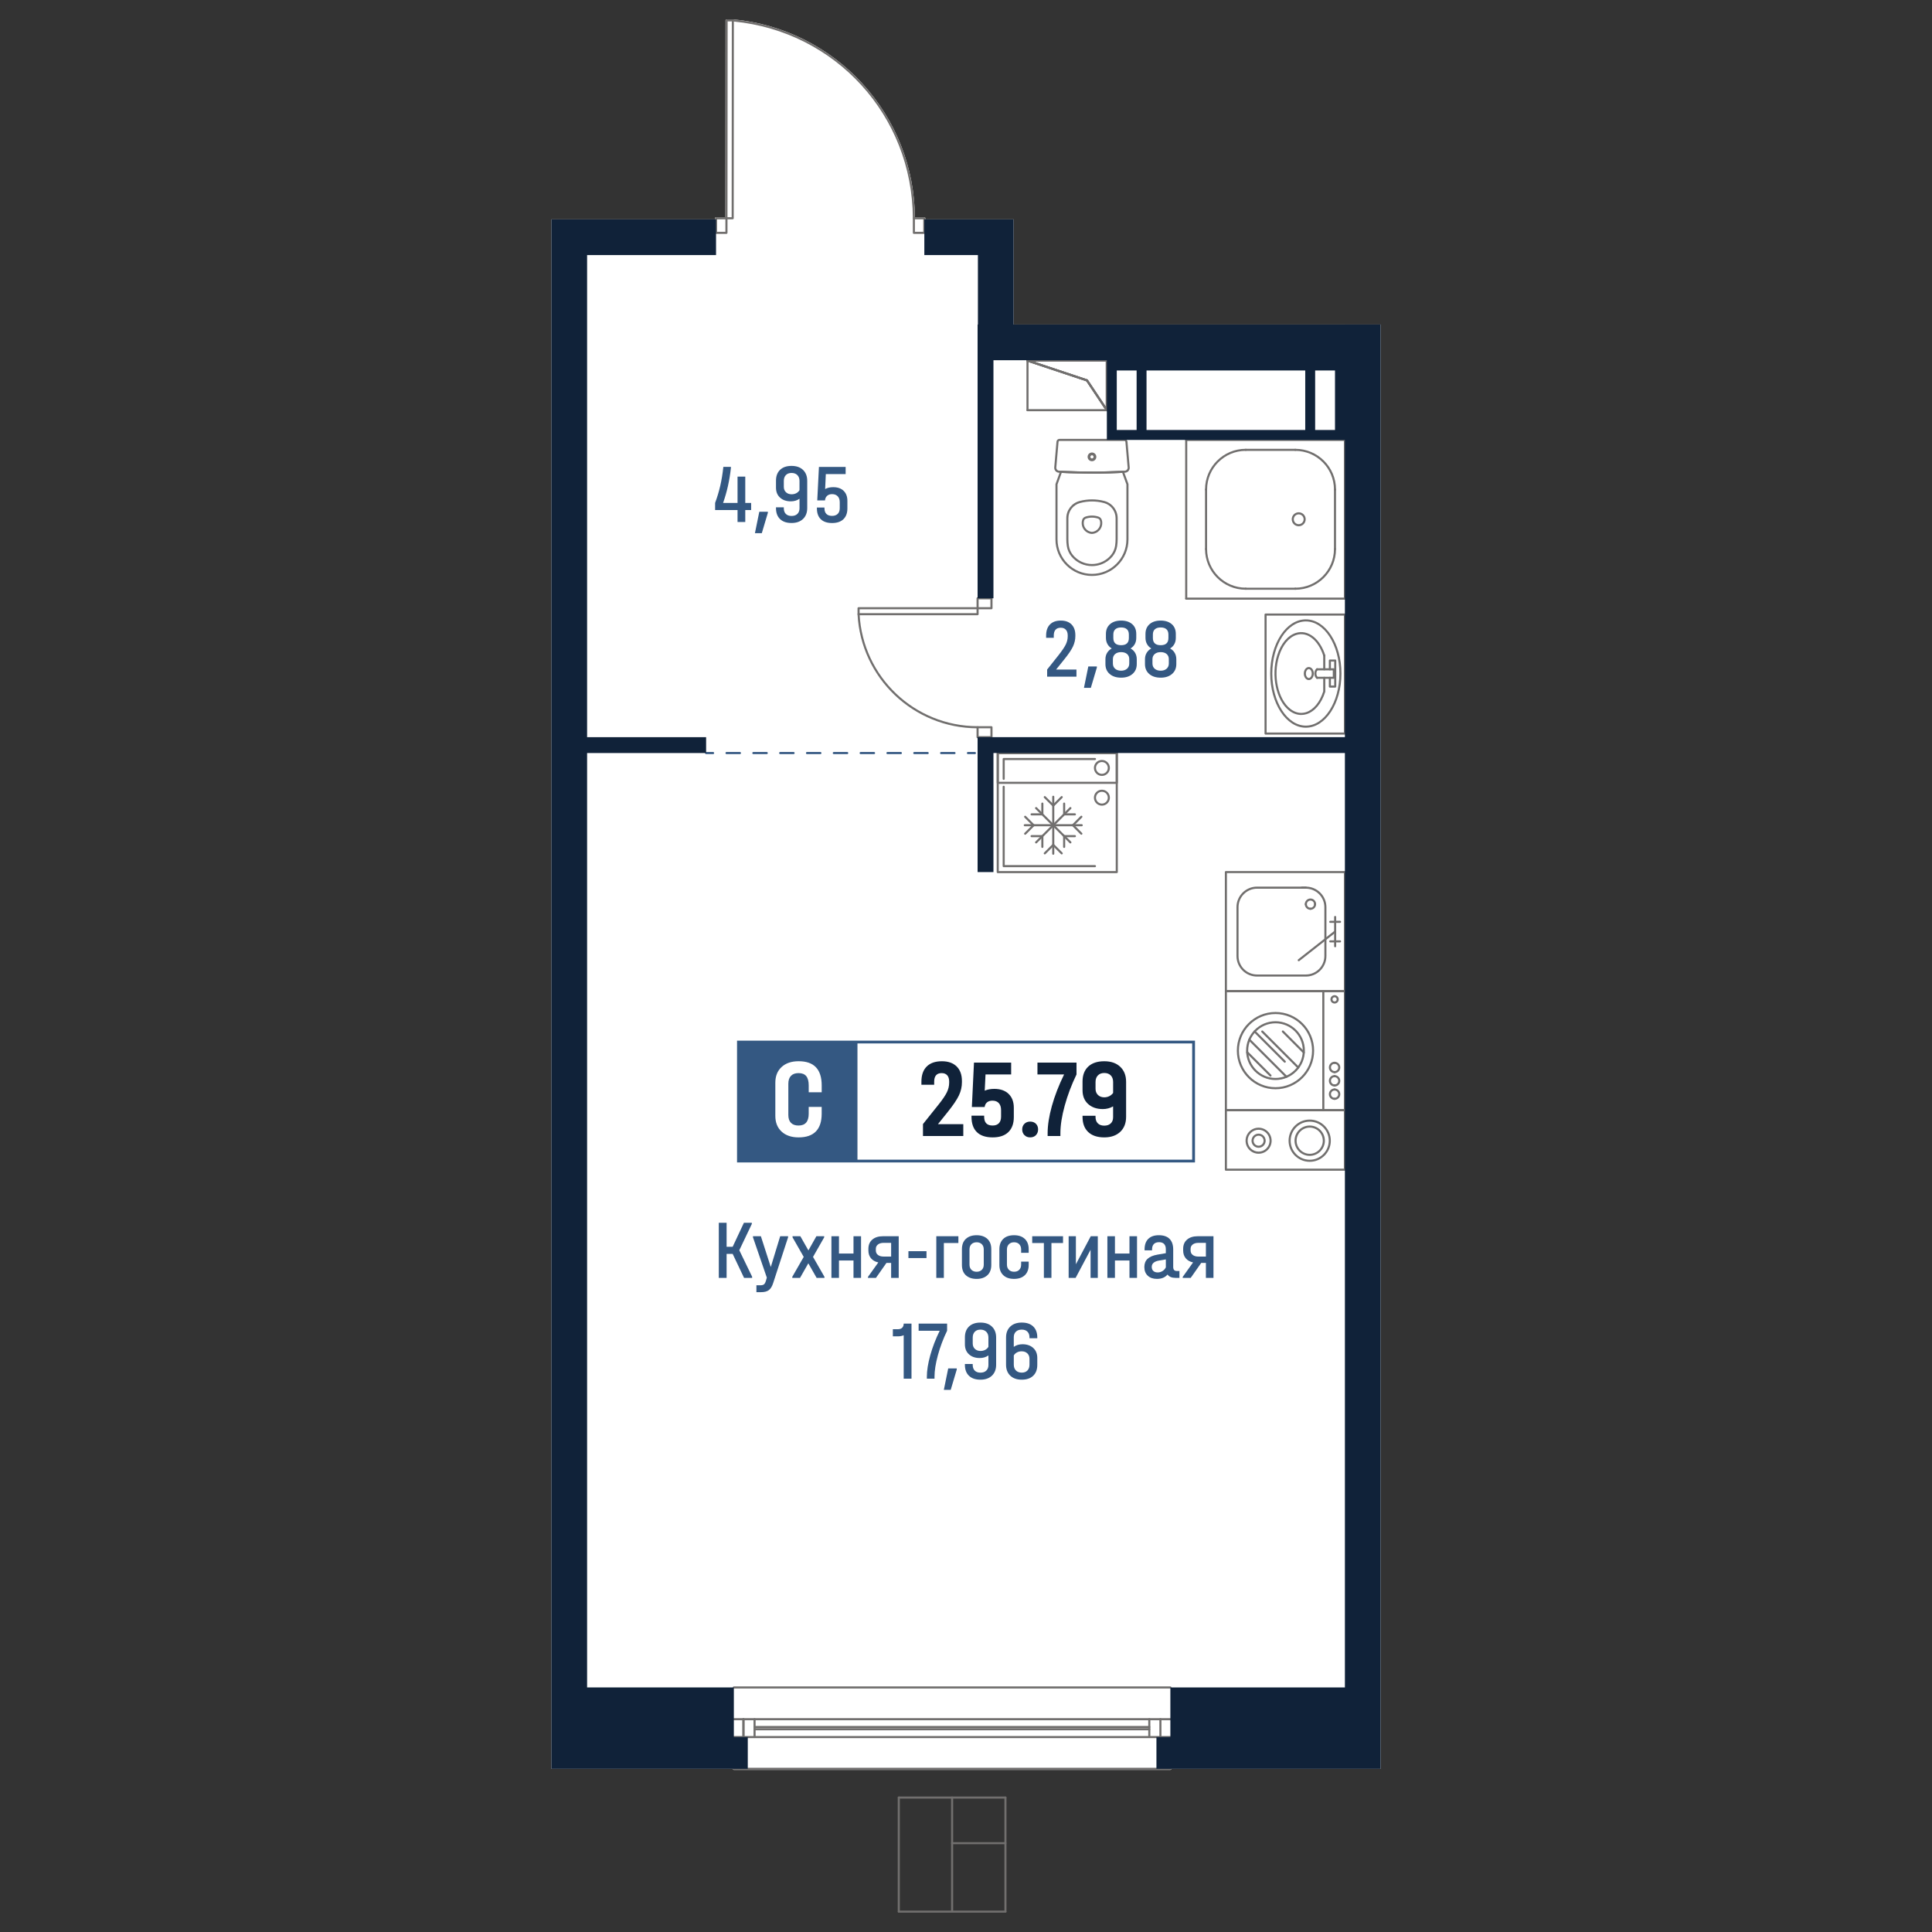 <?xml version="1.0" encoding="utf-8"?>
<!-- Generator: Adobe Illustrator 28.0.0, SVG Export Plug-In . SVG Version: 6.00 Build 0)  -->
<svg version="1.1" xmlns="http://www.w3.org/2000/svg" xmlns:xlink="http://www.w3.org/1999/xlink" x="0px" y="0px" width="1000px"
	 height="1000px" viewBox="0 0 1000 1000" style="enable-background:new 0 0 1000 1000;" xml:space="preserve">
<rect x="0" y="0" width="1000" height="1000" fill="#333333" stroke="none"/>
<style type="text/css">
	.st0{fill:#FFFFFF;}
	.st1{fill:#716F6E;}
	.st2{fill:#345882;}
	.st3{fill:#102239;}
</style>
<g id="Цвет">
	<path class="st0" d="M478.95,112.97v0.58h45.69v54.42h171.48v-0.01h18.48v747.58H606.31c-0.01,0.29-0.26,0.53-0.55,0.53h-225.9
		c-0.29,0-0.54-0.24-0.55-0.53H285.4V113.55h84.67v-0.58c0-0.31,0.25-0.55,0.55-0.55h4.84l0.08-101.88c0-0.3,0.25-0.54,0.55-0.54
		h3.23c0.04,0,0.07,0,0.11,0.01c25.73,2.38,49.5,14.19,66.95,33.25c17.33,18.96,26.97,43.49,27.17,69.16h4.86
		C478.71,112.42,478.95,112.66,478.95,112.97z"/>
</g>
<g id="_x5F_Шахты">
	<g id="HATCH_00000065794414732978359470000007797133001813126063_">
		<path class="st1" d="M572.9,212.84c-0.18,0-0.35-0.09-0.45-0.24l-10.16-15.25l-30.63-10.21c-0.25-0.08-0.41-0.34-0.36-0.6
			c0.04-0.26,0.27-0.46,0.54-0.46h41.07c0.3,0,0.54,0.24,0.54,0.54v25.67c0,0.24-0.16,0.45-0.39,0.52
			C573.01,212.83,572.96,212.84,572.9,212.84z M535.18,187.17l27.63,9.21c0.11,0.04,0.21,0.11,0.28,0.22l9.27,13.91v-23.33H535.18z"
			/>
	</g>
	<g id="LINE_00000173876935007245706470000008258299649955211651_">
		<path class="st1" d="M572.9,187.17h-41.07c-0.3,0-0.54-0.24-0.54-0.54s0.24-0.54,0.54-0.54h41.07c0.3,0,0.54,0.24,0.54,0.54
			S573.21,187.17,572.9,187.17z"/>
	</g>
	<g id="LINE_00000102517740227321750930000011339601841668743567_">
		<path class="st1" d="M562.64,197.44c-0.06,0-0.11-0.01-0.17-0.03l-30.81-10.27c-0.28-0.1-0.44-0.4-0.34-0.69
			c0.09-0.28,0.4-0.43,0.69-0.34l30.81,10.27c0.28,0.1,0.44,0.4,0.34,0.69C563.08,197.29,562.86,197.44,562.64,197.44z"/>
	</g>
	<g id="LINE_00000080168686942685243810000016476635978438209214_">
		<path class="st1" d="M572.9,212.84c-0.18,0-0.35-0.08-0.45-0.24l-10.27-15.4c-0.17-0.25-0.1-0.59,0.15-0.75
			c0.25-0.16,0.59-0.1,0.75,0.15l10.27,15.4c0.17,0.25,0.1,0.59-0.15,0.75C573.11,212.81,573.01,212.84,572.9,212.84z"/>
	</g>
	<g id="LINE_00000039850508164900058340000003224188277285702799_">
		<path class="st1" d="M572.9,212.84c-0.3,0-0.54-0.24-0.54-0.54v-25.67c0-0.3,0.24-0.54,0.54-0.54c0.3,0,0.54,0.24,0.54,0.54v25.67
			C573.45,212.6,573.21,212.84,572.9,212.84z"/>
	</g>
	<g id="LINE_00000071521810445971849520000003204090745832893373_">
		<path class="st1" d="M562.64,197.44c-0.06,0-0.11-0.01-0.17-0.03l-30.81-10.27c-0.28-0.1-0.44-0.4-0.34-0.69
			c0.09-0.28,0.4-0.43,0.69-0.34l30.81,10.27c0.28,0.1,0.44,0.4,0.34,0.69C563.08,197.29,562.86,197.44,562.64,197.44z"/>
	</g>
	<g id="LINE_00000117654057333912783790000012092814888732104855_">
		<path class="st1" d="M572.9,212.84c-0.18,0-0.35-0.08-0.45-0.24l-10.27-15.4c-0.17-0.25-0.1-0.59,0.15-0.75
			c0.25-0.16,0.59-0.1,0.75,0.15l10.27,15.4c0.17,0.25,0.1,0.59-0.15,0.75C573.11,212.81,573.01,212.84,572.9,212.84z"/>
	</g>
	<g id="LINE_00000179638576542708230720000002946285619293406344_">
		<path class="st1" d="M531.83,212.84c-0.3,0-0.54-0.24-0.54-0.54v-25.67c0-0.3,0.24-0.54,0.54-0.54c0.3,0,0.54,0.24,0.54,0.54
			v25.67C532.37,212.6,532.13,212.84,531.83,212.84z"/>
	</g>
	<g id="LINE_00000069389055952585283780000004309342131290785688_">
		<path class="st1" d="M572.9,212.84h-41.07c-0.3,0-0.54-0.24-0.54-0.54c0-0.3,0.24-0.54,0.54-0.54h41.07c0.3,0,0.54,0.24,0.54,0.54
			C573.45,212.6,573.21,212.84,572.9,212.84z"/>
	</g>
	<g id="LINE_00000180326459323715401660000014961494799877727662_">
		<path class="st1" d="M572.9,212.84c-0.3,0-0.54-0.24-0.54-0.54v-25.67c0-0.3,0.24-0.54,0.54-0.54c0.3,0,0.54,0.24,0.54,0.54v25.67
			C573.45,212.6,573.21,212.84,572.9,212.84z"/>
	</g>
	<g id="LINE_00000000198275461546693180000007608178855425856138_">
		<path class="st1" d="M572.9,187.17h-41.07c-0.3,0-0.54-0.24-0.54-0.54s0.24-0.54,0.54-0.54h41.07c0.3,0,0.54,0.24,0.54,0.54
			S573.21,187.17,572.9,187.17z"/>
	</g>
</g>
<g id="_x5F_Разделитель_помещений">
	<g id="LINE_00000169559650826353029380000011971607900998439592_">
		<g>
			<path class="st2" d="M369.1,390.32h-3.62c-0.3,0-0.54-0.24-0.54-0.54c0-0.3,0.24-0.54,0.54-0.54h3.62c0.3,0,0.54,0.24,0.54,0.54
				C369.65,390.08,369.4,390.32,369.1,390.32z"/>
			<path class="st2" d="M494.06,390.32h-6.94c-0.3,0-0.54-0.24-0.54-0.54c0-0.3,0.24-0.54,0.54-0.54h6.94c0.3,0,0.54,0.24,0.54,0.54
				C494.6,390.08,494.36,390.32,494.06,390.32z M480.17,390.32h-6.94c-0.3,0-0.54-0.24-0.54-0.54c0-0.3,0.24-0.54,0.54-0.54h6.94
				c0.3,0,0.54,0.24,0.54,0.54C480.71,390.08,480.47,390.32,480.17,390.32z M466.29,390.32h-6.94c-0.3,0-0.54-0.24-0.54-0.54
				c0-0.3,0.24-0.54,0.54-0.54h6.94c0.3,0,0.54,0.24,0.54,0.54C466.83,390.08,466.59,390.32,466.29,390.32z M452.41,390.32h-6.94
				c-0.3,0-0.54-0.24-0.54-0.54c0-0.3,0.24-0.54,0.54-0.54h6.94c0.3,0,0.54,0.24,0.54,0.54
				C452.95,390.08,452.71,390.32,452.41,390.32z M438.52,390.32h-6.94c-0.3,0-0.54-0.24-0.54-0.54c0-0.3,0.24-0.54,0.54-0.54h6.94
				c0.3,0,0.54,0.24,0.54,0.54C439.06,390.08,438.82,390.32,438.52,390.32z M424.64,390.32h-6.94c-0.3,0-0.54-0.24-0.54-0.54
				c0-0.3,0.24-0.54,0.54-0.54h6.94c0.3,0,0.54,0.24,0.54,0.54C425.18,390.08,424.94,390.32,424.64,390.32z M410.76,390.32h-6.94
				c-0.3,0-0.54-0.24-0.54-0.54c0-0.3,0.24-0.54,0.54-0.54h6.94c0.3,0,0.54,0.24,0.54,0.54
				C411.3,390.08,411.06,390.32,410.76,390.32z M396.87,390.32h-6.94c-0.3,0-0.54-0.24-0.54-0.54c0-0.3,0.24-0.54,0.54-0.54h6.94
				c0.3,0,0.54,0.24,0.54,0.54C397.41,390.08,397.17,390.32,396.87,390.32z M382.99,390.32h-6.94c-0.3,0-0.54-0.24-0.54-0.54
				c0-0.3,0.24-0.54,0.54-0.54h6.94c0.3,0,0.54,0.24,0.54,0.54C383.53,390.08,383.29,390.32,382.99,390.32z"/>
			<path class="st2" d="M504.62,390.32H501c-0.3,0-0.54-0.24-0.54-0.54c0-0.3,0.24-0.54,0.54-0.54h3.62c0.3,0,0.54,0.24,0.54,0.54
				C505.16,390.08,504.92,390.32,504.62,390.32z"/>
		</g>
	</g>
</g>
<g id="_x5F_Оборудование">
	<g id="SPLINE_00000025436972484458569330000014263178726031592893_">
		<path class="st1" d="M681.72,351.37c-0.13,0-0.25-0.04-0.35-0.13c-1.06-0.91-1.4-2.75-0.76-4.19c0.19-0.42,0.44-0.77,0.75-1.04
			c0.23-0.19,0.57-0.16,0.77,0.06c0.2,0.23,0.17,0.57-0.06,0.77c-0.19,0.16-0.35,0.39-0.47,0.65c-0.44,0.99-0.23,2.33,0.47,2.92
			c0.23,0.19,0.26,0.54,0.06,0.77C682.03,351.3,681.88,351.37,681.72,351.37z"/>
	</g>
	<g id="SPLINE_00000133499383333095354510000000831828526660585369_">
		<path class="st1" d="M677.44,352.02c-1.43,0-2.6-1.52-2.6-3.39c0-1.86,1.17-3.39,2.6-3.39s2.6,1.52,2.6,3.39
			C680.04,350.49,678.88,352.02,677.44,352.02z M677.44,346.33c-0.82,0-1.51,1.05-1.51,2.3c0,1.25,0.69,2.3,1.51,2.3
			s1.51-1.05,1.51-2.3C678.96,347.38,678.26,346.33,677.44,346.33z"/>
	</g>
	<g id="SPLINE_00000022533366416522892440000018026527480379714484_">
		<path class="st1" d="M675.9,376.67c-10.17,0-18.45-12.58-18.45-28.05c0-15.47,8.27-28.05,18.45-28.05s18.45,12.58,18.45,28.05
			C694.35,364.09,686.07,376.67,675.9,376.67z M675.9,321.66c-9.57,0-17.36,12.1-17.36,26.96c0,14.86,7.79,26.96,17.36,26.96
			s17.36-12.1,17.36-26.96C693.26,333.76,685.47,321.66,675.9,321.66z"/>
	</g>
	<g id="SPLINE_00000136396479995480585200000006370047166558949551_">
		<path class="st1" d="M673.52,370.07c-2.17,0-4.33-0.78-6.28-2.3c-6.74-5.26-9.51-18.1-6.18-28.62c1.91-6.02,5.45-10.24,9.71-11.56
			c3.04-0.95,6.23-0.27,9,1.89c2.66,2.08,4.86,5.52,6.18,9.67c0.09,0.28-0.07,0.59-0.35,0.68c-0.28,0.1-0.59-0.06-0.68-0.35
			c-1.25-3.95-3.32-7.2-5.81-9.14c-2.51-1.96-5.27-2.54-8.01-1.71c-3.92,1.22-7.2,5.17-9,10.85c-3.21,10.12-0.6,22.43,5.81,27.44
			c2.51,1.96,5.28,2.54,8.01,1.71c3.9-1.21,7.17-5.13,8.97-10.77v-7.03c0-0.3,0.24-0.54,0.54-0.54s0.54,0.24,0.54,0.54v7.11
			c0,0.06-0.01,0.11-0.02,0.16c-1.91,6.02-5.45,10.24-9.71,11.56C675.34,369.93,674.42,370.07,673.52,370.07z"/>
	</g>
	<g id="POLYLINE_00000110455893737099385270000018351960228957956000_">
		<path class="st1" d="M685.43,346.97c-0.3,0-0.54-0.24-0.54-0.54v-7.11c0-0.3,0.24-0.54,0.54-0.54s0.54,0.24,0.54,0.54v7.11
			C685.97,346.72,685.73,346.97,685.43,346.97z"/>
	</g>
	<g id="LWPOLYLINE_00000122708807703539953620000014279661591303063426_">
		<path class="st1" d="M691.11,355.91h-2.77c-0.3,0-0.54-0.24-0.54-0.54v-4.54c0-0.3,0.24-0.54,0.54-0.54c0.3,0,0.54,0.24,0.54,0.54
			v4h1.69v-12.4h-1.69v4c0,0.3-0.24,0.54-0.54,0.54c-0.3,0-0.54-0.24-0.54-0.54v-4.54c0-0.3,0.24-0.54,0.54-0.54h2.77
			c0.3,0,0.54,0.24,0.54,0.54v13.49C691.65,355.67,691.41,355.91,691.11,355.91z"/>
	</g>
	<g id="LWPOLYLINE_00000147215301385353121690000017144561968367465109_">
		<path class="st1" d="M690.39,351.37h-8.67c-0.3,0-0.54-0.24-0.54-0.54s0.24-0.54,0.54-0.54h8.13v-3.31h-8.13
			c-0.3,0-0.54-0.24-0.54-0.54s0.24-0.54,0.54-0.54h8.67c0.3,0,0.54,0.24,0.54,0.54v4.4C690.93,351.12,690.69,351.37,690.39,351.37z
			"/>
	</g>
	<g id="LWPOLYLINE_00000013907732227868180390000018089846541462829447_">
		<path class="st1" d="M696.13,380.24h-41.08c-0.3,0-0.54-0.24-0.54-0.54v-61.61c0-0.3,0.24-0.54,0.54-0.54h41.08
			c0.3,0,0.54,0.24,0.54,0.54v61.61C696.67,380,696.43,380.24,696.13,380.24z M655.6,379.15h39.99v-60.52H655.6V379.15z"/>
	</g>
	<g id="ARC_00000171679071336583421530000010781293426878107822_">
		<path class="st1" d="M690.99,253.91c-0.3,0-0.54-0.24-0.54-0.54c0-11.02-8.97-19.99-19.99-19.99c-0.3,0-0.54-0.24-0.54-0.54
			c0-0.3,0.24-0.54,0.54-0.54c11.62,0,21.08,9.46,21.08,21.08C691.54,253.67,691.29,253.91,690.99,253.91z"/>
	</g>
	<g id="ARC_00000019671717047773680010000003683462586396118409_">
		<path class="st1" d="M670.46,305.26c-0.3,0-0.54-0.24-0.54-0.54c0-0.3,0.24-0.54,0.54-0.54c11.02,0,19.99-8.97,19.99-19.99
			c0-0.3,0.24-0.54,0.54-0.54c0.3,0,0.54,0.24,0.54,0.54C691.54,295.8,682.08,305.26,670.46,305.26z"/>
	</g>
	<g id="ARC_00000090291837851492288690000009795183497573321609_">
		<path class="st1" d="M624.25,253.91c-0.3,0-0.54-0.24-0.54-0.54c0-11.62,9.46-21.08,21.08-21.08c0.3,0,0.54,0.24,0.54,0.54
			c0,0.3-0.24,0.54-0.54,0.54c-11.02,0-19.99,8.97-19.99,19.99C624.79,253.67,624.55,253.91,624.25,253.91z"/>
	</g>
	<g id="ARC_00000088097963729034257560000002682097987631528064_">
		<path class="st1" d="M644.79,305.26c-11.62,0-21.08-9.46-21.08-21.08c0-0.3,0.24-0.54,0.54-0.54c0.3,0,0.54,0.24,0.54,0.54
			c0,11.03,8.97,19.99,19.99,19.99c0.3,0,0.54,0.24,0.54,0.54C645.33,305.01,645.09,305.26,644.79,305.26z"/>
	</g>
	<g id="LINE_00000029041096658053212930000005863617686955829680_">
		<path class="st1" d="M624.25,284.72c-0.3,0-0.54-0.24-0.54-0.54v-30.81c0-0.3,0.24-0.54,0.54-0.54c0.3,0,0.54,0.24,0.54,0.54
			v30.81C624.79,284.48,624.55,284.72,624.25,284.72z"/>
	</g>
	<g id="LINE_00000029730681873726029820000000678662214416926618_">
		<path class="st1" d="M670.46,233.38h-25.67c-0.3,0-0.54-0.24-0.54-0.54c0-0.3,0.24-0.54,0.54-0.54h25.67
			c0.3,0,0.54,0.24,0.54,0.54C671,233.13,670.76,233.38,670.46,233.38z"/>
	</g>
	<g id="LINE_00000020383037458166293930000016148495565396600996_">
		<path class="st1" d="M690.99,284.72c-0.3,0-0.54-0.24-0.54-0.54v-30.81c0-0.3,0.24-0.54,0.54-0.54c0.3,0,0.54,0.24,0.54,0.54
			v30.81C691.54,284.48,691.29,284.72,690.99,284.72z"/>
	</g>
	<g id="LINE_00000105423730823560788470000005848367130224600242_">
		<path class="st1" d="M670.46,305.26h-25.67c-0.3,0-0.54-0.24-0.54-0.54c0-0.3,0.24-0.54,0.54-0.54h25.67
			c0.3,0,0.54,0.24,0.54,0.54C671,305.01,670.76,305.26,670.46,305.26z"/>
	</g>
	<g id="CIRCLE_00000154427808273025063600000012281401516668041384_">
		<path class="st1" d="M672.21,272.4c-2,0-3.62-1.63-3.62-3.63c0-2,1.63-3.62,3.62-3.62c2,0,3.62,1.63,3.62,3.62
			C675.83,270.77,674.2,272.4,672.21,272.4z M672.21,266.24c-1.4,0-2.54,1.14-2.54,2.53c0,1.4,1.14,2.54,2.54,2.54
			c1.4,0,2.54-1.14,2.54-2.54C674.74,267.37,673.6,266.24,672.21,266.24z"/>
	</g>
	<g id="LINE_00000089546645435367148040000016125408931567468443_">
		<path class="st1" d="M613.98,310.39c-0.3,0-0.54-0.24-0.54-0.54V227.7c0-0.3,0.24-0.54,0.54-0.54c0.3,0,0.54,0.24,0.54,0.54v82.15
			C614.52,310.15,614.28,310.39,613.98,310.39z"/>
	</g>
	<g id="LINE_00000097462244350577340070000000377607774450563752_">
		<path class="st1" d="M696.13,310.39h-82.15c-0.3,0-0.54-0.24-0.54-0.54c0-0.3,0.24-0.54,0.54-0.54h82.15
			c0.3,0,0.54,0.24,0.54,0.54C696.67,310.15,696.43,310.39,696.13,310.39z"/>
	</g>
	<g id="LINE_00000103225957466836586160000013500367262523137177_">
		<path class="st1" d="M696.13,310.39c-0.3,0-0.54-0.24-0.54-0.54V227.7c0-0.3,0.24-0.54,0.54-0.54c0.3,0,0.54,0.24,0.54,0.54v82.15
			C696.67,310.15,696.43,310.39,696.13,310.39z"/>
	</g>
	<g id="LINE_00000072979246845776607210000008140085569078386587_">
		<path class="st1" d="M696.13,228.25h-82.15c-0.3,0-0.54-0.24-0.54-0.54c0-0.3,0.24-0.54,0.54-0.54h82.15
			c0.3,0,0.54,0.24,0.54,0.54C696.67,228,696.43,228.25,696.13,228.25z"/>
	</g>
	<g id="SPLINE_00000049205260014699301700000017097373475574153601_">
		<path class="st1" d="M678.29,470.92c-1.62,0-2.93-1.32-2.93-2.93c0-0.3,0.24-0.54,0.54-0.54c0.3,0,0.54,0.24,0.54,0.54
			c0,1.02,0.83,1.84,1.85,1.84c0.3,0,0.54,0.24,0.54,0.54C678.83,470.68,678.59,470.92,678.29,470.92z"/>
	</g>
	<g id="SPLINE_00000138557534257222234200000002004834605427638964_">
		<path class="st1" d="M680.68,468.53c-0.3,0-0.54-0.24-0.54-0.54c0-1.02-0.83-1.85-1.85-1.85c-1.02,0-1.85,0.83-1.85,1.85
			c0,0.3-0.24,0.54-0.54,0.54c-0.3,0-0.54-0.24-0.54-0.54c0-1.62,1.32-2.94,2.93-2.94c1.62,0,2.93,1.32,2.93,2.94
			C681.22,468.29,680.98,468.53,680.68,468.53z"/>
	</g>
	<g id="SPLINE_00000060025586226098500490000015494967840392990395_">
		<path class="st1" d="M678.29,470.92c-0.3,0-0.54-0.24-0.54-0.54c0-0.3,0.24-0.54,0.54-0.54c1.02,0,1.85-0.83,1.85-1.84
			c0-0.3,0.24-0.54,0.54-0.54c0.3,0,0.54,0.24,0.54,0.54C681.22,469.6,679.9,470.92,678.29,470.92z"/>
	</g>
	<g id="POLYLINE_00000168100204613464757130000016081797332966153133_">
		<path class="st1" d="M675.91,459.99h-2.04c-0.3,0-0.54-0.24-0.54-0.54c0-0.3,0.24-0.54,0.54-0.54h2.04c0.3,0,0.54,0.24,0.54,0.54
			C676.45,459.75,676.21,459.99,675.91,459.99z"/>
	</g>
	<g id="SPLINE_00000103984566270823001070000006642335120803280774_">
		<path class="st1" d="M675.91,505.48h-25.27c-5.87,0-10.65-4.78-10.65-10.65v-25.27c0-5.88,4.78-10.66,10.65-10.66h25.27
			c5.87,0,10.65,4.78,10.65,10.66v25.27C686.56,500.7,681.78,505.48,675.91,505.48z M650.64,459.99c-5.27,0-9.57,4.29-9.57,9.57
			v25.27c0,5.27,4.29,9.56,9.57,9.56h25.27c5.27,0,9.57-4.29,9.57-9.56v-25.27c0-5.27-4.29-9.57-9.57-9.57H650.64z"/>
	</g>
	<g id="POLYLINE_00000127030647283811840020000015721541164424291246_">
		<path class="st1" d="M691.07,490.32c-0.3,0-0.54-0.24-0.54-0.54v-15.16c0-0.3,0.24-0.54,0.54-0.54c0.3,0,0.54,0.24,0.54,0.54
			v15.16C691.62,490.07,691.37,490.32,691.07,490.32z"/>
	</g>
	<g id="POLYLINE_00000021825390461924817940000009407976952086380689_">
		<path class="st1" d="M693.6,487.79h-5.06c-0.3,0-0.54-0.24-0.54-0.54s0.24-0.54,0.54-0.54h5.06c0.3,0,0.54,0.24,0.54,0.54
			S693.9,487.79,693.6,487.79z"/>
	</g>
	<g id="POLYLINE_00000127726480054088708680000007202098872797518263_">
		<path class="st1" d="M693.6,477.68h-5.06c-0.3,0-0.54-0.24-0.54-0.54c0-0.3,0.24-0.54,0.54-0.54h5.06c0.3,0,0.54,0.24,0.54,0.54
			C694.14,477.44,693.9,477.68,693.6,477.68z"/>
	</g>
	<g id="POLYLINE_00000039845984780921417430000010691596980968618684_">
		<path class="st1" d="M672.23,497.54c-0.16,0-0.32-0.07-0.43-0.21c-0.18-0.24-0.14-0.58,0.09-0.76l18.84-14.81
			c0.23-0.18,0.58-0.14,0.76,0.09c0.18,0.24,0.14,0.58-0.09,0.76l-18.84,14.81C672.47,497.51,672.35,497.54,672.23,497.54z"/>
	</g>
	<g id="LWPOLYLINE_00000118365529131767346350000008322194861689930399_">
		<path class="st1" d="M696.13,513.54h-61.61c-0.3,0-0.54-0.24-0.54-0.54v-61.61c0-0.3,0.24-0.54,0.54-0.54h61.61
			c0.3,0,0.54,0.24,0.54,0.54V513C696.67,513.3,696.43,513.54,696.13,513.54z M635.06,512.45h60.53v-60.52h-60.53V512.45z"/>
	</g>
	<g id="POLYLINE_00000179604715357974594820000013375907814589544337_">
		<path class="st1" d="M696.13,605.97h-61.61c-0.3,0-0.54-0.24-0.54-0.54v-30.82c0-0.3,0.24-0.54,0.54-0.54h61.61
			c0.3,0,0.54,0.24,0.54,0.54v30.82C696.67,605.72,696.43,605.97,696.13,605.97z M635.06,604.88h60.52v-29.73h-60.52V604.88z"/>
	</g>
	<g id="SPLINE_00000038414916202399770950000014195225119511376001_">
		<path class="st1" d="M677.9,601.36c-6.03,0-10.94-4.91-10.94-10.94c0-6.03,4.91-10.94,10.94-10.94s10.94,4.91,10.94,10.94
			C688.84,596.46,683.93,601.36,677.9,601.36z M677.9,580.58c-5.43,0-9.85,4.42-9.85,9.85c0,5.43,4.42,9.85,9.85,9.85
			s9.85-4.42,9.85-9.85C687.75,584.99,683.33,580.58,677.9,580.58z"/>
	</g>
	<g id="SPLINE_00000088105301616527055290000002946288309894949560_">
		<path class="st1" d="M677.9,598.28c-4.33,0-7.86-3.53-7.86-7.86s3.52-7.86,7.86-7.86s7.86,3.53,7.86,7.86
			S682.23,598.28,677.9,598.28z M677.9,583.66c-3.73,0-6.77,3.04-6.77,6.77c0,3.73,3.04,6.77,6.77,6.77c3.73,0,6.77-3.04,6.77-6.77
			C684.67,586.69,681.63,583.66,677.9,583.66z"/>
	</g>
	<g id="SPLINE_00000111890982514809106040000016311785515624129154_">
		<path class="st1" d="M651.45,597.18c-3.72,0-6.75-3.03-6.75-6.75s3.03-6.75,6.75-6.75s6.75,3.03,6.75,6.75
			S655.18,597.18,651.45,597.18z M651.45,584.76c-3.12,0-5.67,2.54-5.67,5.66c0,3.12,2.54,5.66,5.67,5.66s5.67-2.54,5.67-5.66
			C657.12,587.3,654.58,584.76,651.45,584.76z"/>
	</g>
	<g id="SPLINE_00000104663754535923148090000005205373765473257904_">
		<path class="st1" d="M651.45,594.1c-2.02,0-3.67-1.65-3.67-3.67c0-2.02,1.65-3.67,3.67-3.67s3.67,1.65,3.67,3.67
			C655.12,592.45,653.48,594.1,651.45,594.1z M651.45,587.84c-1.42,0-2.58,1.16-2.58,2.58s1.16,2.58,2.58,2.58s2.58-1.16,2.58-2.58
			S652.88,587.84,651.45,587.84z"/>
	</g>
	<g id="POLYLINE_00000061440918452527975970000006120735626185101453_">
		<path class="st1" d="M578.05,451.94h-61.62c-0.3,0-0.54-0.24-0.54-0.54v-61.62c0-0.3,0.24-0.54,0.54-0.54h61.62
			c0.3,0,0.54,0.24,0.54,0.54v61.62C578.59,451.7,578.35,451.94,578.05,451.94z M516.97,450.85h60.53v-60.53h-60.53V450.85z"/>
	</g>
	<g id="POLYLINE_00000065060936021869398980000009147848327716394673_">
		<path class="st1" d="M578.05,405.73h-61.62c-0.3,0-0.54-0.24-0.54-0.54v-15.4c0-0.3,0.24-0.54,0.54-0.54h61.62
			c0.3,0,0.54,0.24,0.54,0.54v15.4C578.59,405.48,578.35,405.73,578.05,405.73z M516.97,404.64h60.53v-14.31h-60.53V404.64z"/>
	</g>
	<g id="SPLINE_00000037650300977796541980000013490131885200448897_">
		<path class="st1" d="M570.34,401.62c-2.28,0-4.14-1.86-4.14-4.14c0-2.28,1.86-4.14,4.14-4.14s4.14,1.86,4.14,4.14
			C574.48,399.76,572.63,401.62,570.34,401.62z M570.34,394.43c-1.68,0-3.05,1.37-3.05,3.05c0,1.68,1.37,3.05,3.05,3.05
			s3.05-1.37,3.05-3.05C573.39,395.8,572.03,394.43,570.34,394.43z"/>
	</g>
	<g id="POLYLINE_00000043428574577527353340000010420611148056262320_">
		<path class="st1" d="M519.51,403.67c-0.3,0-0.54-0.24-0.54-0.54v-10.27c0-0.3,0.24-0.54,0.54-0.54h47.24
			c0.3,0,0.54,0.24,0.54,0.54s-0.24,0.54-0.54,0.54h-46.7v9.72C520.05,403.43,519.81,403.67,519.51,403.67z"/>
	</g>
	<g id="POLYLINE_00000085968629139676324850000001993897759318293942_">
		<path class="st1" d="M566.75,448.86h-47.24c-0.3,0-0.54-0.24-0.54-0.54v-41.08c0-0.3,0.24-0.54,0.54-0.54
			c0.3,0,0.54,0.24,0.54,0.54v40.53h46.7c0.3,0,0.54,0.24,0.54,0.54S567.05,448.86,566.75,448.86z"/>
	</g>
	<g id="SPLINE_00000078010490972594661500000013917156775966814123_">
		<path class="st1" d="M570.34,417.02c-2.28,0-4.14-1.86-4.14-4.14c0-2.28,1.86-4.14,4.14-4.14s4.14,1.86,4.14,4.14
			C574.48,415.16,572.63,417.02,570.34,417.02z M570.34,409.83c-1.68,0-3.05,1.37-3.05,3.05c0,1.68,1.37,3.05,3.05,3.05
			s3.05-1.37,3.05-3.05C573.39,411.2,572.03,409.83,570.34,409.83z"/>
	</g>
	<g id="POLYLINE_00000132069011292794170810000007497855458580294032_">
		<path class="st1" d="M545.16,442.43c-0.3,0-0.54-0.24-0.54-0.54V412.4c0-0.3,0.24-0.54,0.54-0.54c0.3,0,0.54,0.24,0.54,0.54v29.48
			C545.7,442.18,545.46,442.43,545.16,442.43z"/>
	</g>
	<g id="POLYLINE_00000057844290210637484680000010217113640974496956_">
		<path class="st1" d="M559.9,427.68h-29.48c-0.3,0-0.54-0.24-0.54-0.54c0-0.3,0.24-0.54,0.54-0.54h29.48c0.3,0,0.54,0.24,0.54,0.54
			C560.44,427.44,560.2,427.68,559.9,427.68z"/>
	</g>
	<g id="POLYLINE_00000086692237783680876960000011538110699724618152_">
		<path class="st1" d="M554.03,436.56c-0.14,0-0.28-0.05-0.38-0.16l-17.75-17.75c-0.21-0.21-0.21-0.56,0-0.77
			c0.21-0.21,0.56-0.21,0.77,0l17.75,17.75c0.21,0.21,0.21,0.56,0,0.77C554.31,436.51,554.17,436.56,554.03,436.56z"/>
	</g>
	<g id="POLYLINE_00000070839146185370794870000014000497742169147537_">
		<path class="st1" d="M536.28,436.56c-0.14,0-0.28-0.05-0.38-0.16c-0.21-0.21-0.21-0.56,0-0.77l17.75-17.75
			c0.21-0.21,0.56-0.21,0.77,0c0.21,0.21,0.21,0.56,0,0.77l-17.75,17.75C536.56,436.51,536.42,436.56,536.28,436.56z"/>
	</g>
	<g id="POLYLINE_00000002378198610528244090000012287038271866835601_">
		<path class="st1" d="M545.16,417.52c-0.14,0-0.28-0.06-0.38-0.16l-4.39-4.39c-0.21-0.21-0.21-0.56,0-0.77
			c0.21-0.21,0.56-0.21,0.77,0l4,4l4-4c0.21-0.21,0.56-0.21,0.77,0s0.21,0.56,0,0.77l-4.38,4.39
			C545.44,417.46,545.3,417.52,545.16,417.52z"/>
	</g>
	<g id="POLYLINE_00000150088313308164665720000012126779294237149362_">
		<path class="st1" d="M549.54,442.24c-0.14,0-0.28-0.05-0.38-0.16l-4-4l-4,4c-0.21,0.21-0.56,0.21-0.77,0
			c-0.21-0.21-0.21-0.56,0-0.77l4.39-4.39c0.2-0.2,0.57-0.2,0.77,0l4.38,4.39c0.21,0.21,0.21,0.56,0,0.77
			C549.82,442.18,549.68,442.24,549.54,442.24z"/>
	</g>
	<g id="POLYLINE_00000150790036432215333360000000743106603132271025_">
		<path class="st1" d="M530.61,432.07c-0.14,0-0.28-0.05-0.38-0.16c-0.21-0.21-0.21-0.56,0-0.77l4-4l-4-4
			c-0.21-0.21-0.21-0.56,0-0.77c0.21-0.21,0.56-0.21,0.77,0l4.38,4.38c0.1,0.1,0.16,0.24,0.16,0.39c0,0.15-0.06,0.28-0.16,0.39
			l-4.38,4.39C530.88,432.02,530.75,432.07,530.61,432.07z"/>
	</g>
	<g id="POLYLINE_00000039851955356883631440000010902953319025966988_">
		<path class="st1" d="M559.71,432.07c-0.14,0-0.28-0.05-0.38-0.16l-4.38-4.39c-0.1-0.1-0.16-0.24-0.16-0.39
			c0-0.15,0.06-0.28,0.16-0.39l4.38-4.38c0.21-0.21,0.56-0.21,0.77,0s0.21,0.56,0,0.77l-4,4l4,4c0.21,0.21,0.21,0.56,0,0.77
			C559.99,432.02,559.85,432.07,559.71,432.07z"/>
	</g>
	<g id="POLYLINE_00000152255172618415029930000000386858454583005849_">
		<path class="st1" d="M556.37,422.05h-5.57c-0.3,0-0.54-0.24-0.54-0.54v-5.57c0-0.3,0.24-0.54,0.54-0.54s0.54,0.24,0.54,0.54v5.03
			h5.03c0.3,0,0.54,0.24,0.54,0.54S556.67,422.05,556.37,422.05z"/>
	</g>
	<g id="POLYLINE_00000069395036577380689970000000179248104743388310_">
		<path class="st1" d="M539.52,422.05h-5.57c-0.3,0-0.54-0.24-0.54-0.54s0.24-0.54,0.54-0.54h5.03v-5.03c0-0.3,0.24-0.54,0.54-0.54
			c0.3,0,0.54,0.24,0.54,0.54v5.57C540.06,421.8,539.82,422.05,539.52,422.05z"/>
	</g>
	<g id="POLYLINE_00000108988630253194819830000008455122727426292396_">
		<path class="st1" d="M550.8,438.9c-0.3,0-0.54-0.24-0.54-0.54v-5.57c0-0.3,0.24-0.54,0.54-0.54h5.57c0.3,0,0.54,0.24,0.54,0.54
			s-0.24,0.54-0.54,0.54h-5.03v5.03C551.34,438.65,551.1,438.9,550.8,438.9z"/>
	</g>
	<g id="POLYLINE_00000093866312587389069070000017881174525165005988_">
		<path class="st1" d="M539.52,438.9c-0.3,0-0.54-0.24-0.54-0.54v-5.03h-5.03c-0.3,0-0.54-0.24-0.54-0.54s0.24-0.54,0.54-0.54h5.57
			c0.3,0,0.54,0.24,0.54,0.54v5.57C540.06,438.65,539.82,438.9,539.52,438.9z"/>
	</g>
	<g id="LINE_00000167378109438163518180000014914159766281787798_">
		<path class="st1" d="M696.13,513.54h-61.61c-0.3,0-0.54-0.24-0.54-0.54c0-0.3,0.24-0.54,0.54-0.54h61.61
			c0.3,0,0.54,0.24,0.54,0.54C696.67,513.3,696.43,513.54,696.13,513.54z"/>
	</g>
	<g id="LINE_00000168810129693027677060000003107947122289143705_">
		<path class="st1" d="M696.13,575.15c-0.3,0-0.54-0.24-0.54-0.54V513c0-0.3,0.24-0.54,0.54-0.54c0.3,0,0.54,0.24,0.54,0.54v61.61
			C696.67,574.91,696.43,575.15,696.13,575.15z"/>
	</g>
	<g id="LINE_00000176045008549661209010000005817932821848032685_">
		<path class="st1" d="M696.13,575.15h-61.61c-0.3,0-0.54-0.24-0.54-0.54s0.24-0.54,0.54-0.54h61.61c0.3,0,0.54,0.24,0.54,0.54
			S696.43,575.15,696.13,575.15z"/>
	</g>
	<g id="LINE_00000176724043204682645050000014724540020757058945_">
		<path class="st1" d="M634.52,575.15c-0.3,0-0.54-0.24-0.54-0.54V513c0-0.3,0.24-0.54,0.54-0.54c0.3,0,0.54,0.24,0.54,0.54v61.61
			C635.06,574.91,634.82,575.15,634.52,575.15z"/>
	</g>
	<g id="LINE_00000097480349783754748400000004038905315281096098_">
		<path class="st1" d="M665.86,557.89c-0.14,0-0.28-0.05-0.38-0.16l-19.21-19.21c-0.21-0.21-0.21-0.56,0-0.77
			c0.21-0.21,0.56-0.21,0.77,0l19.21,19.21c0.21,0.21,0.21,0.56,0,0.77C666.14,557.83,666,557.89,665.86,557.89z"/>
	</g>
	<g id="LINE_00000183929935958575733310000015138290913244631205_">
		<path class="st1" d="M674.84,545.3c-0.14,0-0.28-0.05-0.38-0.16l-10.84-10.85c-0.21-0.21-0.21-0.56,0-0.77
			c0.21-0.21,0.56-0.21,0.77,0l10.84,10.85c0.21,0.21,0.21,0.56,0,0.77C675.12,545.25,674.98,545.3,674.84,545.3z"/>
	</g>
	<g id="LINE_00000078033196989386372400000007220388944539216268_">
		<path class="st1" d="M665,550.05c-0.14,0-0.28-0.05-0.38-0.16l-15.62-15.62c-0.21-0.21-0.21-0.56,0-0.77
			c0.21-0.21,0.56-0.21,0.77,0l15.62,15.62c0.21,0.21,0.21,0.56,0,0.77C665.28,550,665.14,550.05,665,550.05z"/>
	</g>
	<g id="LINE_00000121247664142653517290000007161348929209166754_">
		<path class="st1" d="M657.6,557.25c-0.14,0-0.28-0.05-0.38-0.16l-12.06-12.06c-0.21-0.21-0.21-0.56,0-0.77s0.56-0.21,0.77,0
			l12.06,12.06c0.21,0.21,0.21,0.56,0,0.77C657.88,557.2,657.74,557.25,657.6,557.25z"/>
	</g>
	<g id="LINE_00000160871048543063879540000007381507968426191267_">
		<path class="st1" d="M671.97,553.1c-0.14,0-0.28-0.05-0.38-0.16l-18.63-18.63c-0.21-0.21-0.21-0.56,0-0.77s0.56-0.21,0.77,0
			l18.63,18.63c0.21,0.21,0.21,0.56,0,0.77C672.25,553.05,672.11,553.1,671.97,553.1z"/>
	</g>
	<g id="ELLIPSE_00000158751289287050837580000008465388118344269952_">
		<path class="st1" d="M660.19,559.02c-8.39,0-15.22-6.83-15.22-15.22s6.83-15.22,15.22-15.22s15.22,6.83,15.22,15.22
			S668.59,559.02,660.19,559.02z M660.19,529.67c-7.79,0-14.13,6.34-14.13,14.13s6.34,14.13,14.13,14.13s14.13-6.34,14.13-14.13
			S667.99,529.67,660.19,529.67z"/>
	</g>
	<g id="ELLIPSE_00000043420803526979478310000014471729613370324406_">
		<path class="st1" d="M660.19,563.81c-11.03,0-20.01-8.97-20.01-20.01c0-11.03,8.97-20.01,20.01-20.01
			c11.03,0,20.01,8.97,20.01,20.01C680.2,554.83,671.22,563.81,660.19,563.81z M660.19,524.88c-10.43,0-18.92,8.49-18.92,18.92
			s8.49,18.92,18.92,18.92s18.92-8.48,18.92-18.92S670.63,524.88,660.19,524.88z"/>
	</g>
	<g id="ELLIPSE_00000157292875137056792450000009461335187954935464_">
		<path class="st1" d="M690.78,555.47c-1.63,0-2.96-1.33-2.96-2.96c0-1.63,1.33-2.96,2.96-2.96c0.3,0,0.54,0.24,0.54,0.54
			s-0.24,0.54-0.54,0.54c-1.03,0-1.87,0.84-1.87,1.87c0,1.03,0.84,1.87,1.87,1.87c0.3,0,0.54,0.24,0.54,0.54
			C691.33,555.23,691.08,555.47,690.78,555.47z"/>
	</g>
	<g id="ELLIPSE_00000119077712938972868750000006116801025525508276_">
		<path class="st1" d="M690.78,555.47c-0.3,0-0.54-0.24-0.54-0.54c0-0.3,0.24-0.54,0.54-0.54c1.03,0,1.87-0.84,1.87-1.87
			c0-1.03-0.84-1.87-1.87-1.87c-0.3,0-0.54-0.24-0.54-0.54s0.24-0.54,0.54-0.54c1.63,0,2.96,1.33,2.96,2.96
			C693.74,554.14,692.41,555.47,690.78,555.47z"/>
	</g>
	<g id="ELLIPSE_00000015341445390677786690000006630388324915465102_">
		<path class="st1" d="M690.78,562.38c-1.63,0-2.96-1.33-2.96-2.96c0-1.63,1.33-2.96,2.96-2.96c0.3,0,0.54,0.24,0.54,0.54
			c0,0.3-0.24,0.54-0.54,0.54c-1.03,0-1.87,0.84-1.87,1.87c0,1.03,0.84,1.87,1.87,1.87c0.3,0,0.54,0.24,0.54,0.54
			C691.33,562.14,691.08,562.38,690.78,562.38z"/>
	</g>
	<g id="ELLIPSE_00000117667002044098631600000008437940986845729466_">
		<path class="st1" d="M690.78,562.38c-0.3,0-0.54-0.24-0.54-0.54c0-0.3,0.24-0.54,0.54-0.54c1.03,0,1.87-0.84,1.87-1.87
			c0-1.03-0.84-1.87-1.87-1.87c-0.3,0-0.54-0.24-0.54-0.54c0-0.3,0.24-0.54,0.54-0.54c1.63,0,2.96,1.33,2.96,2.96
			C693.74,561.06,692.41,562.38,690.78,562.38z"/>
	</g>
	<g id="ELLIPSE_00000092425887651588449040000015748523861345670038_">
		<path class="st1" d="M690.78,569.29c-1.63,0-2.96-1.33-2.96-2.96c0-1.63,1.33-2.96,2.96-2.96c0.3,0,0.54,0.24,0.54,0.54
			c0,0.3-0.24,0.54-0.54,0.54c-1.03,0-1.87,0.84-1.87,1.87c0,1.03,0.84,1.87,1.87,1.87c0.3,0,0.54,0.24,0.54,0.54
			C691.33,569.05,691.08,569.29,690.78,569.29z"/>
	</g>
	<g id="ELLIPSE_00000058577172924694760180000008274818971283773329_">
		<path class="st1" d="M690.78,569.29c-0.3,0-0.54-0.24-0.54-0.54c0-0.3,0.24-0.54,0.54-0.54c1.03,0,1.87-0.84,1.87-1.87
			c0-1.03-0.84-1.87-1.87-1.87c-0.3,0-0.54-0.24-0.54-0.54c0-0.3,0.24-0.54,0.54-0.54c1.63,0,2.96,1.33,2.96,2.96
			C693.74,567.97,692.41,569.29,690.78,569.29z"/>
	</g>
	<g id="LINE_00000165934613508506776160000015919481296684768959_">
		<path class="st1" d="M684.95,575.15c-0.3,0-0.54-0.24-0.54-0.54V513c0-0.3,0.24-0.54,0.54-0.54c0.3,0,0.54,0.24,0.54,0.54v61.61
			C685.49,574.91,685.25,575.15,684.95,575.15z"/>
	</g>
	<g id="ELLIPSE_00000048474329628297166830000014343490578639691669_">
		<path class="st1" d="M690.78,519.43c-1.19,0-2.16-0.97-2.16-2.16c0-1.19,0.97-2.17,2.16-2.17c1.19,0,2.16,0.97,2.16,2.17
			C692.95,518.46,691.97,519.43,690.78,519.43z M690.78,516.19c-0.59,0-1.08,0.48-1.08,1.08s0.48,1.08,1.08,1.08
			c0.59,0,1.08-0.48,1.08-1.08S691.38,516.19,690.78,516.19z"/>
	</g>
	<g id="SPLINE_00000157281436659599450660000015925260408698057658_">
		<path class="st1" d="M565.24,276.38c-0.49-0.02-0.93-0.1-1.37-0.23c-1.44-0.44-2.63-1.42-3.34-2.75c-0.71-1.33-0.86-2.86-0.42-4.3
			c0.24-0.79,0.86-1.43,1.64-1.69c2.23-0.76,4.68-0.75,6.9,0c0.79,0.27,1.4,0.91,1.64,1.69c0.13,0.42,0.21,0.86,0.24,1.31
			c0.09,1.5-0.41,2.95-1.41,4.08C568.12,275.62,566.74,276.29,565.24,276.38z M565.2,267.93c-1.05,0-2.1,0.17-3.1,0.51
			c-0.45,0.15-0.81,0.52-0.95,0.98c-0.36,1.16-0.24,2.4,0.34,3.47c0.57,1.07,1.53,1.86,2.69,2.21c0.35,0.11,0.71,0.17,1.05,0.19
			c1.16-0.07,2.27-0.62,3.08-1.52c0.81-0.91,1.21-2.08,1.14-3.3c-0.02-0.36-0.09-0.72-0.19-1.06l0,0c-0.14-0.46-0.49-0.83-0.95-0.98
			C567.3,268.1,566.25,267.93,565.2,267.93z"/>
	</g>
	<g id="SPLINE_00000118361765886891725200000009054223057493559940_">
		<path class="st1" d="M565.22,293.02c-4,0-7.97-1.72-10.7-5.06c-1.25-1.54-2.07-3.39-2.35-5.35l0,0c-0.17-1.19-0.26-2.39-0.26-3.58
			v-10.81c0-4.16,2.81-7.83,6.84-8.9c4.23-1.13,8.69-1.13,12.92,0c4.03,1.08,6.84,4.74,6.84,8.9v10.81c0,1.19-0.09,2.4-0.26,3.58
			c-0.28,1.96-1.1,3.81-2.35,5.35c-0.57,0.7-1.23,1.35-1.94,1.94C571.39,292,568.29,293.02,565.22,293.02z M553.24,282.46
			c0.26,1.77,0.99,3.43,2.12,4.81c4.44,5.43,12.48,6.23,17.9,1.79c0.66-0.54,1.26-1.14,1.79-1.79c1.13-1.39,1.86-3.05,2.12-4.81
			c0.16-1.13,0.25-2.29,0.25-3.43v-10.81c0-3.67-2.48-6.9-6.03-7.85c-4.04-1.08-8.31-1.08-12.36,0c-3.55,0.95-6.03,4.18-6.03,7.85
			v10.81C552.99,280.17,553.08,281.32,553.24,282.46L553.24,282.46z"/>
	</g>
	<g id="SPLINE_00000070804154349415577770000007389347710844236190_">
		<path class="st1" d="M565.2,298.12c-10.42,0-18.9-8.48-18.9-18.9v-28.57c0-0.06,0.01-0.12,0.03-0.18
			c0.76-2.16,1.54-4.31,2.34-6.45c0.08-0.22,0.28-0.41,0.53-0.35l11.21,0.38l8.68,0.03l12.11-0.41c0.25-0.08,0.46,0.13,0.54,0.35
			c0.8,2.14,1.58,4.29,2.34,6.45c0.02,0.06,0.03,0.12,0.03,0.18v28.57C584.11,289.64,575.63,298.12,565.2,298.12z M547.38,250.74
			v28.47c0,9.82,7.99,17.82,17.82,17.82s17.82-7.99,17.82-17.82v-28.47c-0.7-2-1.42-3.99-2.16-5.97l-6.37,0.26l-5.39,0.13
			l-15.56-0.21l-4-0.18C548.8,246.76,548.08,248.75,547.38,250.74z"/>
	</g>
	<g id="SPLINE_00000075862085598463398860000018130001416678895744_">
		<path class="st1" d="M565.2,238.39c-1.06,0-1.92-0.86-1.92-1.92c0-1.06,0.86-1.92,1.92-1.92c1.06,0,1.92,0.86,1.92,1.92
			C567.12,237.53,566.26,238.39,565.2,238.39z M565.2,235.64c-0.46,0-0.83,0.37-0.83,0.83s0.37,0.83,0.83,0.83
			c0.46,0,0.83-0.37,0.83-0.83S565.66,235.64,565.2,235.64z"/>
	</g>
	<g id="SPLINE_00000106117132301589884180000005331780729951284128_">
		<path class="st1" d="M565.2,238.73c-1.25,0-2.26-1.02-2.26-2.26c0-1.25,1.01-2.26,2.26-2.26c1.25,0,2.26,1.02,2.26,2.26
			C567.46,237.72,566.45,238.73,565.2,238.73z M565.2,235.3c-0.65,0-1.17,0.53-1.17,1.17s0.53,1.17,1.17,1.17
			c0.65,0,1.17-0.52,1.17-1.17S565.85,235.3,565.2,235.3z"/>
	</g>
	<g id="SPLINE_00000092450499560207847790000010594627831972795521_">
		<path class="st1" d="M565.2,245.18c-5.71,0-11.43-0.16-17.11-0.48c-0.77-0.06-1.39-0.39-1.83-0.92c-0.44-0.53-0.65-1.2-0.59-1.89
			l1.16-13.31c0.07-0.81,0.74-1.43,1.56-1.43h33.63c0.82,0,1.48,0.62,1.56,1.43l1.16,13.32l0,0l0.01,0.06
			c0.08,1.44-1.01,2.66-2.44,2.74C576.64,245.02,570.92,245.18,565.2,245.18z M548.39,228.25c-0.25,0-0.45,0.18-0.48,0.43
			l-1.16,13.31c-0.07,0.82,0.54,1.55,1.36,1.62c11.36,0.64,22.83,0.64,34.14,0c0.82-0.05,1.46-0.76,1.41-1.58l0.54-0.09l-0.54,0.05
			l-1.16-13.31c-0.02-0.24-0.23-0.43-0.48-0.43H548.39z"/>
	</g>
</g>
<g id="_x5F_Площади">
	<g>
		<path class="st2" d="M557.17,346.55v3.7H542v-3.7l5.87-7.39c1.83-2.32,3.08-4.17,3.76-5.54c0.68-1.38,1.02-2.8,1.02-4.28v-0.43
			c0-1.28-0.32-2.26-0.96-2.96c-0.64-0.7-1.52-1.04-2.65-1.04c-1.19,0-2.09,0.35-2.7,1.04s-0.91,1.7-0.91,3v1.17h-3.96v-1.17
			c0-2.46,0.66-4.37,1.98-5.72c1.32-1.35,3.19-2.02,5.63-2.02c2.38,0,4.22,0.67,5.54,2c1.32,1.33,1.98,3.19,1.98,5.56v0.44
			c0,1.85-0.41,3.65-1.22,5.39c-0.81,1.74-2.3,3.96-4.48,6.65l-4.26,5.3H557.17z"/>
		<path class="st2" d="M567.74,344.94v0.57l-3.13,10.52h-3.56l2.26-11.08H567.74z"/>
		<path class="st2" d="M587.56,337.94c0.55,0.96,0.83,2.06,0.83,3.3v2.48c0,2.14-0.74,3.85-2.22,5.13s-3.43,1.91-5.87,1.91
			c-2.46,0-4.43-0.63-5.91-1.89s-2.22-2.98-2.22-5.15v-2.48c0-1.25,0.28-2.35,0.85-3.3c0.57-0.96,1.37-1.72,2.41-2.3
			c-0.96-0.58-1.7-1.34-2.22-2.28s-0.78-2.01-0.78-3.2v-2.04c0-2.14,0.71-3.83,2.13-5.06c1.42-1.23,3.33-1.85,5.74-1.85
			c2.41,0,4.31,0.62,5.72,1.85c1.41,1.23,2.11,2.92,2.11,5.06v2.04c0,1.22-0.25,2.29-0.76,3.22c-0.51,0.93-1.24,1.68-2.2,2.26
			C586.21,336.22,587.01,336.98,587.56,337.94z M584.51,341.24c0-1.16-0.38-2.07-1.13-2.72c-0.75-0.65-1.78-0.98-3.09-0.98
			s-2.34,0.33-3.11,1c-0.77,0.67-1.15,1.56-1.15,2.7v2.17c0,1.16,0.39,2.07,1.17,2.74c0.78,0.67,1.81,1,3.09,1
			c1.25,0,2.26-0.33,3.04-1c0.78-0.67,1.17-1.58,1.17-2.74V341.24z M576.26,330.25c0,2.46,1.35,3.7,4.04,3.7c2.67,0,4-1.23,4-3.7
			v-1.83c0-1.19-0.34-2.09-1.02-2.72c-0.68-0.62-1.67-0.93-2.98-0.93s-2.3,0.31-3,0.93c-0.7,0.62-1.04,1.53-1.04,2.72V330.25z"/>
		<path class="st2" d="M608.03,337.94c0.55,0.96,0.83,2.06,0.83,3.3v2.48c0,2.14-0.74,3.85-2.22,5.13s-3.43,1.91-5.87,1.91
			c-2.46,0-4.43-0.63-5.91-1.89s-2.22-2.98-2.22-5.15v-2.48c0-1.25,0.28-2.35,0.85-3.3c0.57-0.96,1.37-1.72,2.41-2.3
			c-0.96-0.58-1.7-1.34-2.22-2.28s-0.78-2.01-0.78-3.2v-2.04c0-2.14,0.71-3.83,2.13-5.06c1.42-1.23,3.33-1.85,5.74-1.85
			c2.41,0,4.31,0.62,5.72,1.85c1.41,1.23,2.11,2.92,2.11,5.06v2.04c0,1.22-0.25,2.29-0.76,3.22c-0.51,0.93-1.24,1.68-2.2,2.26
			C606.68,336.22,607.48,336.98,608.03,337.94z M604.99,341.24c0-1.16-0.38-2.07-1.13-2.72c-0.75-0.65-1.78-0.98-3.09-0.98
			s-2.34,0.33-3.11,1c-0.77,0.67-1.15,1.56-1.15,2.7v2.17c0,1.16,0.39,2.07,1.17,2.74c0.78,0.67,1.81,1,3.09,1
			c1.25,0,2.26-0.33,3.04-1c0.78-0.67,1.17-1.58,1.17-2.74V341.24z M596.73,330.25c0,2.46,1.35,3.7,4.04,3.7c2.67,0,4-1.23,4-3.7
			v-1.83c0-1.19-0.34-2.09-1.02-2.72c-0.68-0.62-1.67-0.93-2.98-0.93s-2.3,0.31-3,0.93c-0.7,0.62-1.04,1.53-1.04,2.72V330.25z"/>
	</g>
	<g>
		<path class="st2" d="M388.79,264.01h-3.04v6.17h-4v-6.17h-11.61v-3.7c1.1-2.98,1.99-5.95,2.67-8.89c0.68-2.94,1.21-6.2,1.59-9.76
			h3.91v0.61c-0.7,6.41-2.04,12.42-4.04,18.04h7.48v-13.61h4v13.61h3.04V264.01z"/>
		<path class="st2" d="M397.44,264.88v0.57l-3.13,10.52h-3.56l2.26-11.08H397.44z"/>
		<path class="st2" d="M415.65,243.23c1.45,1.39,2.17,3.28,2.17,5.65v14.08c0,2.38-0.72,4.26-2.17,5.65
			c-1.45,1.39-3.43,2.09-5.96,2.09c-2.55,0-4.53-0.67-5.93-2.02c-1.41-1.35-2.11-3.24-2.11-5.67v-0.43h4.04v0.43
			c0,1.28,0.35,2.27,1.04,2.98c0.7,0.71,1.68,1.07,2.96,1.07c1.3,0,2.32-0.35,3.04-1.07c0.72-0.71,1.09-1.67,1.09-2.89v-4.96
			c-1.25,0.9-2.75,1.35-4.52,1.35c-2.29,0-4.14-0.64-5.54-1.91c-1.41-1.27-2.11-3-2.11-5.17v-3.61c0-2.4,0.71-4.28,2.13-5.63
			s3.39-2.02,5.91-2.02C412.22,241.15,414.2,241.84,415.65,243.23z M412.15,255.28c0.71-0.38,1.27-0.9,1.67-1.57v-4.78
			c0-1.27-0.37-2.28-1.11-3.02c-0.74-0.74-1.75-1.11-3.02-1.11c-1.25,0-2.22,0.37-2.93,1.11c-0.71,0.74-1.06,1.75-1.06,3.02v3.04
			c0,1.16,0.37,2.09,1.11,2.8c0.74,0.71,1.72,1.07,2.93,1.07C410.64,255.84,411.44,255.65,412.15,255.28z"/>
		<path class="st2" d="M436.65,254.04c1.3,1.26,1.96,2.99,1.96,5.2v3.91c0,2.41-0.69,4.27-2.06,5.59c-1.38,1.32-3.33,1.98-5.85,1.98
			c-2.55,0-4.5-0.65-5.85-1.96s-2.02-3.19-2.02-5.65v-0.43h3.91v0.43c0,1.28,0.34,2.25,1.02,2.91c0.68,0.67,1.64,1,2.89,1
			c1.27,0,2.26-0.35,2.96-1.04c0.7-0.7,1.04-1.68,1.04-2.96v-3.09c0-1.3-0.36-2.33-1.06-3.06c-0.71-0.74-1.69-1.11-2.93-1.11
			c-1.04,0-1.89,0.29-2.54,0.87c-0.65,0.58-1.02,1.38-1.11,2.39h-4l0.87-17.34h13.82v3.7h-10.26l-0.35,7.74
			c1.19-0.64,2.56-0.96,4.13-0.96C433.53,252.15,435.35,252.78,436.65,254.04z"/>
	</g>
	<g>
		<path class="st2" d="M389.3,660.83v0.61h-4.17L379.22,649h-3.13v12.43h-4.04v-28.52h4.04v12.43h3.13l5.83-12.43h4.09v0.61
			l-6.48,13.61L389.3,660.83z"/>
		<path class="st2" d="M407.91,639.87v0.57l-7.74,23.73c-0.55,1.71-1.3,2.91-2.24,3.61c-0.94,0.7-2.28,1.04-4.02,1.04h-2.39v-3.56
			h2.04c0.84,0,1.46-0.16,1.87-0.48c0.41-0.32,0.74-0.93,1-1.83l0.48-1.65l-7.17-20.87v-0.57h4.09l5.13,15.95l4.87-15.95H407.91z"/>
		<path class="st2" d="M426.73,660.87v0.57h-4.04l-4.3-7.56l-4.3,7.56h-4v-0.57l5.91-10.3l-5.78-10.13v-0.57h4.04l4.17,7.35
			l4.13-7.35h4.04v0.57l-5.78,10.13L426.73,660.87z"/>
		<path class="st2" d="M434.25,639.87v8.96h7.52v-8.96h3.91v21.56h-3.91v-9h-7.52v9h-3.91v-21.56H434.25z"/>
		<path class="st2" d="M465.16,661.43h-3.91v-7.74h-2.43l-5.43,7.74h-4.13v-0.52l5.35-7.48c-1.62-0.35-2.88-1.06-3.78-2.13
			c-0.9-1.07-1.35-2.42-1.35-4.04v-0.87c0-2.03,0.67-3.62,2.02-4.78s3.19-1.74,5.54-1.74h8.13V661.43z M461.25,650.39v-7.09h-3.87
			c-1.25,0-2.23,0.28-2.96,0.85c-0.72,0.57-1.09,1.31-1.09,2.24v0.83c0,0.99,0.36,1.76,1.09,2.33c0.72,0.56,1.71,0.85,2.96,0.85
			H461.25z"/>
		<path class="st2" d="M479.55,647.61v3.56h-9.35v-3.56H479.55z"/>
		<path class="st2" d="M496.06,639.87v3.52h-7.52v18.04h-3.91v-21.56H496.06z"/>
		<path class="st2" d="M499.95,660.09c-1.38-1.25-2.06-3.03-2.06-5.35v-8.13c0-2.35,0.69-4.14,2.06-5.39
			c1.38-1.25,3.22-1.87,5.54-1.87c2.32,0,4.17,0.62,5.54,1.87c1.38,1.25,2.06,3.04,2.06,5.39v8.13c0,2.32-0.69,4.1-2.06,5.35
			c-1.38,1.25-3.22,1.87-5.54,1.87C503.18,661.96,501.33,661.33,499.95,660.09z M508.17,657.28c0.68-0.65,1.02-1.56,1.02-2.72v-7.82
			c0-1.19-0.34-2.11-1.02-2.76c-0.68-0.65-1.57-0.98-2.67-0.98c-1.1,0-1.99,0.33-2.67,0.98c-0.68,0.65-1.02,1.57-1.02,2.76v7.82
			c0,1.16,0.34,2.06,1.02,2.72c0.68,0.65,1.57,0.98,2.67,0.98C506.6,658.26,507.49,657.93,508.17,657.28z"/>
		<path class="st2" d="M519.3,660.04c-1.35-1.28-2.02-3.04-2.02-5.3v-8.13c0-2.29,0.67-4.07,2-5.35c1.33-1.28,3.2-1.91,5.61-1.91
			c2.38,0,4.23,0.64,5.56,1.91s2,3.06,2,5.35v1.83h-3.91v-1.7c0-1.13-0.33-2.04-0.98-2.72c-0.65-0.68-1.54-1.02-2.67-1.02
			s-2.03,0.34-2.7,1.02c-0.67,0.68-1,1.59-1,2.72v7.82c0,1.1,0.33,1.99,1,2.67c0.67,0.68,1.56,1.02,2.7,1.02s2.02-0.33,2.67-1
			s0.98-1.57,0.98-2.7V653h3.91v1.74c0,2.26-0.67,4.03-2,5.3s-3.19,1.91-5.56,1.91C522.51,661.96,520.65,661.32,519.3,660.04z"/>
		<path class="st2" d="M534.27,643.39v-3.52h15.95v3.52h-6v18.04h-3.91v-18.04H534.27z"/>
		<path class="st2" d="M556.88,639.87v14.52l7.69-14.52h3.65v21.56h-3.74v-14.56l-7.74,14.56h-3.61v-21.56H556.88z"/>
		<path class="st2" d="M577.09,639.87v8.96h7.52v-8.96h3.91v21.56h-3.91v-9h-7.52v9h-3.91v-21.56H577.09z"/>
		<path class="st2" d="M610.48,657.87v3.56h-2.04c-1.91,0-3.29-0.58-4.13-1.74c-1.25,1.51-3.07,2.26-5.48,2.26
			c-2,0-3.59-0.55-4.76-1.65c-1.17-1.1-1.76-2.59-1.76-4.48c0-1.8,0.56-3.22,1.67-4.26c1.12-1.04,2.83-1.77,5.15-2.17l4.3-0.74
			v-2.09c0-1.16-0.3-2.05-0.89-2.67c-0.59-0.62-1.46-0.93-2.59-0.93c-1.22,0-2.13,0.33-2.74,0.98c-0.61,0.65-0.91,1.59-0.91,2.8
			v0.43h-3.87v-0.43c0-2.41,0.64-4.24,1.91-5.5c1.27-1.26,3.1-1.89,5.48-1.89c2.43,0,4.28,0.63,5.54,1.89
			c1.26,1.26,1.89,3.11,1.89,5.54v9c0,1.39,0.62,2.09,1.87,2.09H610.48z M601.72,657.89c0.77-0.48,1.34-1.12,1.72-1.93v-4.09
			l-3.43,0.57c-2.58,0.43-3.87,1.54-3.87,3.3c0,0.9,0.28,1.6,0.83,2.11c0.55,0.51,1.3,0.76,2.26,0.76
			C600.12,658.61,600.95,658.37,601.72,657.89z"/>
		<path class="st2" d="M628.08,661.43h-3.91v-7.74h-2.43l-5.43,7.74h-4.13v-0.52l5.35-7.48c-1.62-0.35-2.88-1.06-3.78-2.13
			c-0.9-1.07-1.35-2.42-1.35-4.04v-0.87c0-2.03,0.67-3.62,2.02-4.78s3.19-1.74,5.54-1.74h8.13V661.43z M624.17,650.39v-7.09h-3.87
			c-1.25,0-2.23,0.28-2.96,0.85c-0.72,0.57-1.09,1.31-1.09,2.24v0.83c0,0.99,0.36,1.76,1.09,2.33c0.72,0.56,1.71,0.85,2.96,0.85
			H624.17z"/>
		<path class="st2" d="M471.79,713.6h-4.04v-22.47c-0.96,0.38-1.94,0.56-2.96,0.56h-2.65v-3.69h2.61c0.96,0,1.7-0.25,2.22-0.76
			c0.52-0.51,0.78-1.22,0.78-2.15h4.04V713.6z"/>
		<path class="st2" d="M490.22,685.08v3.7c-2,4.14-3.59,8.36-4.76,12.65c-1.17,4.29-1.76,8-1.76,11.13v1.04h-3.96v-1.04
			c0-3.16,0.59-6.85,1.76-11.06c1.17-4.22,2.8-8.46,4.89-12.71h-10.91v-3.7H490.22z"/>
		<path class="st2" d="M495.22,708.29v0.57l-3.13,10.52h-3.56l2.26-11.08H495.22z"/>
		<path class="st2" d="M513.43,686.65c1.45,1.39,2.17,3.28,2.17,5.65v14.08c0,2.38-0.72,4.26-2.17,5.65
			c-1.45,1.39-3.43,2.09-5.96,2.09c-2.55,0-4.53-0.67-5.93-2.02c-1.41-1.35-2.11-3.24-2.11-5.67v-0.43h4.04v0.43
			c0,1.28,0.35,2.27,1.04,2.98c0.7,0.71,1.68,1.07,2.96,1.07c1.3,0,2.32-0.35,3.04-1.07c0.72-0.71,1.09-1.67,1.09-2.89v-4.96
			c-1.25,0.9-2.75,1.35-4.52,1.35c-2.29,0-4.14-0.64-5.54-1.91c-1.41-1.27-2.11-3-2.11-5.17v-3.61c0-2.4,0.71-4.28,2.13-5.63
			s3.39-2.02,5.91-2.02C510,684.56,511.98,685.25,513.43,686.65z M509.93,698.69c0.71-0.38,1.27-0.9,1.67-1.57v-4.78
			c0-1.27-0.37-2.28-1.11-3.02c-0.74-0.74-1.75-1.11-3.02-1.11c-1.25,0-2.22,0.37-2.93,1.11c-0.71,0.74-1.06,1.75-1.06,3.02v3.04
			c0,1.16,0.37,2.09,1.11,2.8c0.74,0.71,1.72,1.07,2.93,1.07C508.42,699.25,509.22,699.06,509.93,698.69z"/>
		<path class="st2" d="M532.86,692.69v-0.43c0-1.28-0.35-2.27-1.04-2.98c-0.7-0.71-1.68-1.07-2.96-1.07c-1.3,0-2.32,0.36-3.04,1.07
			c-0.73,0.71-1.09,1.67-1.09,2.89v4.96c1.25-0.9,2.75-1.35,4.52-1.35c2.29,0,4.14,0.64,5.54,1.91c1.41,1.28,2.11,3,2.11,5.17v3.61
			c0,2.41-0.71,4.28-2.13,5.63c-1.42,1.35-3.39,2.02-5.91,2.02c-2.52,0-4.51-0.7-5.96-2.09c-1.45-1.39-2.17-3.28-2.17-5.65V692.3
			c0-2.38,0.72-4.26,2.17-5.65c1.45-1.39,3.43-2.09,5.96-2.09c2.55,0,4.53,0.67,5.93,2.02c1.41,1.35,2.11,3.24,2.11,5.67v0.43
			H532.86z M526.41,699.99c-0.71,0.38-1.27,0.9-1.67,1.57v4.78c0,1.28,0.37,2.28,1.11,3.02c0.74,0.74,1.75,1.11,3.02,1.11
			c1.25,0,2.22-0.37,2.93-1.11c0.71-0.74,1.06-1.75,1.06-3.02v-3.04c0-1.16-0.37-2.09-1.11-2.8c-0.74-0.71-1.72-1.06-2.93-1.06
			C527.92,699.43,527.12,699.62,526.41,699.99z"/>
	</g>
</g>
<g id="_x5F_Двери">
	<g id="LWPOLYLINE_00000009551246785746779900000010484819027687723176_">
		<path class="st1" d="M513.19,309.14H506c-0.3,0-0.55,0.24-0.55,0.54v5.13c0,0.3,0.25,0.55,0.55,0.55h7.19
			c0.3,0,0.54-0.25,0.54-0.55v-5.13C513.73,309.38,513.49,309.14,513.19,309.14z M512.64,314.27h-6.1v-4.04h6.1V314.27z"/>
	</g>
	<g id="LWPOLYLINE_00000042695700909326055650000007625841235951224978_">
		<path class="st1" d="M513.19,375.88h-7.2c-0.3,0.01-0.54,0.24-0.54,0.54v5.14c0,0.3,0.25,0.55,0.55,0.55h7.19
			c0.3,0,0.54-0.25,0.54-0.55v-5.14C513.73,376.12,513.49,375.88,513.19,375.88z M506.54,376.97h6.1v4.05h-6.1V376.97z"/>
	</g>
	<g id="ARC_00000090994166716216204690000001604853198841771164_">
		<path class="st1" d="M505.99,376.97L505.99,376.97c-33.12-0.03-60.42-25.97-62.14-59.05c-0.02-0.3,0.22-0.56,0.51-0.57
			c0.28-0.08,0.56,0.22,0.57,0.51c1.69,32.5,28.51,57.98,61.05,58.01c0.3,0,0.54,0.24,0.54,0.54
			C506.54,376.73,506.29,376.97,505.99,376.97z"/>
	</g>
	<g id="LWPOLYLINE_00000137839384006634413660000016351168999595692985_">
		<path class="st1" d="M506,314.27h-61.6c-0.3,0-0.55,0.24-0.55,0.54v3.08c0,0.04,0,0.08,0.01,0.11c0.05,0.26,0.28,0.44,0.54,0.44
			H506c0.3,0,0.54-0.24,0.54-0.55v-3.08C506.54,314.51,506.3,314.27,506,314.27z M505.45,317.35h-60.51v-1.99h60.51V317.35z"/>
	</g>
	<g id="LWPOLYLINE_00000026864930131156263250000002848822834780051391_">
		<path class="st1" d="M376.01,112.42h-5.39c-0.3,0-0.55,0.24-0.55,0.55v7.54c0,0.3,0.25,0.55,0.55,0.55h5.39
			c0.3,0,0.54-0.25,0.54-0.55v-7.54C376.55,112.66,376.31,112.42,376.01,112.42z M375.46,119.97h-4.3v-6.46h4.3V119.97z"/>
	</g>
	<g id="LWPOLYLINE_00000163058372710267942650000012258501344957111229_">
		<path class="st1" d="M478.41,112.42h-5.39c-0.3,0-0.53,0.23-0.54,0.54v7.55c0,0.3,0.24,0.55,0.54,0.55h5.39c0.01,0,0.01,0,0.02,0
			c0.29-0.01,0.52-0.26,0.52-0.55v-7.54C478.95,112.66,478.71,112.42,478.41,112.42z M477.87,119.97h-4.31v-6.46h4.31V119.97z"/>
	</g>
	<g id="ARC_00000124134935109984581320000009684443334783674029_">
		<path class="st1" d="M473.56,112.96c0,0.3-0.24,0.54-0.54,0.54c-0.3,0-0.53-0.23-0.54-0.53v-0.01
			c-0.16-53-39.93-96.67-92.62-101.81c-0.19-0.02-0.39-0.04-0.59-0.06c-0.3-0.03-0.52-0.3-0.49-0.59c0.03-0.28,0.26-0.48,0.54-0.5
			c0.04,0,0.07,0,0.11,0.01c25.73,2.38,49.5,14.19,66.95,33.25c17.33,18.96,26.97,43.49,27.17,69.16
			C473.56,112.6,473.56,112.78,473.56,112.96z"/>
	</g>
	<g id="LWPOLYLINE_00000111168770783342251580000004228715828581048451_">
		<path class="st1" d="M379.7,10.16c-0.08-0.08-0.17-0.13-0.27-0.15C379.39,10,379.36,10,379.32,10h-3.23
			c-0.3,0-0.55,0.24-0.55,0.54l-0.08,101.88v0.55c0,0.14,0.06,0.28,0.16,0.38c0.1,0.1,0.24,0.16,0.39,0.16h3.23
			c0.3,0,0.54-0.24,0.54-0.54l0.08-101.82v-0.61C379.86,10.4,379.81,10.26,379.7,10.16z M378.7,112.42h-2.15l0.08-101.33h2.15
			L378.7,112.42z"/>
	</g>
</g>
<g id="Окна_2">
	<g id="LINE_00000140726701370440685020000015547199946076221329_">
		<path class="st1" d="M492.81,990c-0.3,0-0.54-0.24-0.54-0.54v-59.04c0-0.3,0.24-0.54,0.54-0.54c0.3,0,0.54,0.24,0.54,0.54v59.04
			C493.35,989.76,493.11,990,492.81,990z"/>
	</g>
	<g id="LINE_00000035498195598706337170000009885843730948507831_">
		<path class="st1" d="M520.41,990c-0.3,0-0.54-0.24-0.54-0.54v-59.04c0-0.3,0.24-0.54,0.54-0.54c0.3,0,0.54,0.24,0.54,0.54v59.04
			C520.95,989.76,520.71,990,520.41,990z"/>
	</g>
	<g id="LINE_00000043459488344004869560000005982213873889606580_">
		<path class="st1" d="M520.41,954.57h-27.6c-0.3,0-0.54-0.24-0.54-0.54c0-0.3,0.24-0.54,0.54-0.54h27.6c0.3,0,0.54,0.24,0.54,0.54
			C520.95,954.33,520.71,954.57,520.41,954.57z"/>
	</g>
	<g id="LINE_00000170992634886669904950000015031251077099755423_">
		<path class="st1" d="M465.21,990c-0.3,0-0.54-0.24-0.54-0.54v-59.04c0-0.3,0.24-0.54,0.54-0.54s0.54,0.24,0.54,0.54v59.04
			C465.76,989.76,465.52,990,465.21,990z"/>
	</g>
	<g id="LINE_00000129170889132726206690000013985689082473698183_">
		<path class="st1" d="M520.41,990h-55.19c-0.3,0-0.54-0.24-0.54-0.54c0-0.3,0.24-0.54,0.54-0.54h55.19c0.3,0,0.54,0.24,0.54,0.54
			C520.95,989.76,520.71,990,520.41,990z"/>
	</g>
	<g id="LINE_00000140727256469896365850000002527045578799722162_">
		<path class="st1" d="M520.41,930.96h-55.19c-0.3,0-0.54-0.24-0.54-0.54c0-0.3,0.24-0.54,0.54-0.54h55.19
			c0.3,0,0.54,0.24,0.54,0.54C520.95,930.71,520.71,930.96,520.41,930.96z"/>
	</g>
</g>
<g id="_x5F_Окна">
	<g id="LINE_00000135668910195137873660000016525457502562722714_">
		<path class="st1" d="M605.76,873.97H379.86c-0.3,0-0.54-0.24-0.54-0.54s0.24-0.54,0.54-0.54h225.91c0.3,0,0.54,0.24,0.54,0.54
			S606.06,873.97,605.76,873.97z"/>
	</g>
	<g id="LINE_00000002348328978263510640000011888213239568045223_">
		<path class="st1" d="M605.76,899.64H379.86c-0.3,0-0.54-0.24-0.54-0.54s0.24-0.54,0.54-0.54h225.91c0.3,0,0.54,0.24,0.54,0.54
			S606.06,899.64,605.76,899.64z"/>
	</g>
	<g id="LINE_00000070076975836982454700000008456064872122298757_">
		<path class="st1" d="M384.81,899.64c-0.3,0-0.54-0.24-0.54-0.54v-9.24c0-0.3,0.24-0.54,0.54-0.54s0.54,0.24,0.54,0.54v9.24
			C385.35,899.4,385.11,899.64,384.81,899.64z"/>
	</g>
	<g id="LINE_00000107570975979920851720000012763975783807140999_">
		<path class="st1" d="M600.63,899.64c-0.3,0-0.54-0.24-0.54-0.54v-9.24c0-0.3,0.24-0.54,0.54-0.54s0.54,0.24,0.54,0.54v9.24
			C601.17,899.4,600.93,899.64,600.63,899.64z"/>
	</g>
	<g id="LINE_00000046312399328114618770000007586179957298274690_">
		<path class="st1" d="M605.76,890.4H379.86c-0.3,0-0.54-0.24-0.54-0.54c0-0.3,0.24-0.54,0.54-0.54h225.91
			c0.3,0,0.54,0.24,0.54,0.54C606.31,890.15,606.06,890.4,605.76,890.4z"/>
	</g>
	<g id="LINE_00000172419163062198726290000009846211723205098632_">
		<path class="st1" d="M594.88,895.59H390.56c-0.3,0-0.54-0.24-0.54-0.54c0-0.3,0.24-0.54,0.54-0.54h204.32
			c0.3,0,0.54,0.24,0.54,0.54C595.42,895.34,595.18,895.59,594.88,895.59z"/>
	</g>
	<g id="LINE_00000096017764494603829370000018311553123070766494_">
		<path class="st1" d="M594.88,899.64c-0.3,0-0.54-0.24-0.54-0.54v-9.24c0-0.3,0.24-0.54,0.54-0.54s0.54,0.24,0.54,0.54v9.24
			C595.42,899.4,595.18,899.64,594.88,899.64z"/>
	</g>
	<g id="LINE_00000174599595516260687250000015877942040670543019_">
		<path class="st1" d="M384.81,899.64c-0.3,0-0.54-0.24-0.54-0.54v-9.24c0-0.3,0.24-0.54,0.54-0.54s0.54,0.24,0.54,0.54v9.24
			C385.35,899.4,385.11,899.64,384.81,899.64z"/>
	</g>
	<g id="LINE_00000091736022656458991560000002699528905293241019_">
		<path class="st1" d="M390.56,899.64c-0.3,0-0.54-0.24-0.54-0.54v-9.24c0-0.3,0.24-0.54,0.54-0.54s0.54,0.24,0.54,0.54v9.24
			C391.1,899.4,390.86,899.64,390.56,899.64z"/>
	</g>
	<g id="LINE_00000010289993293364190270000016133202325230811287_">
		<path class="st1" d="M606.31,915.52c0,0.01,0,0.01,0,0.02c-0.01,0.29-0.26,0.53-0.55,0.53h-225.9c-0.29,0-0.54-0.24-0.55-0.53
			c0-0.01,0-0.01,0-0.02c0-0.3,0.25-0.54,0.55-0.54h225.9C606.06,914.98,606.31,915.22,606.31,915.52z"/>
	</g>
	<g id="LINE_00000127046365642207770650000013193673560841107072_">
		<path class="st1" d="M594.88,894.45H390.56c-0.3,0-0.54-0.24-0.54-0.54c0-0.3,0.24-0.54,0.54-0.54h204.32
			c0.3,0,0.54,0.24,0.54,0.54C595.42,894.21,595.18,894.45,594.88,894.45z"/>
	</g>
</g>
<g id="_x5F_Стены">
	<g>
		<polygon class="st3" points="387.05,899.09 387.05,915.54 285.4,915.54 285.4,113.55 370.62,113.55 370.62,132.03 303.88,132.03 
			303.88,381.56 365.48,381.56 365.48,389.77 303.88,389.77 303.88,873.41 379.84,873.41 379.84,899.09 		"/>
		<path class="st3" d="M696.12,167.96v0.01H524.64v-54.42h-46.21v18.48h27.73v35.94H506v141.71h8.21V186.46h58.7v41.24h123.21
			v153.86H506v69.83h8.21v-61.62h181.91v483.64h-90.34v25.68h-7.21v16.45H714.6V167.96H696.12z M588.31,222.56h-10.27v-30.8h10.27
			V222.56z M675.59,222.56h-82.15v-30.8h82.15V222.56z M690.99,222.56h-10.27v-30.8h10.27V222.56z"/>
	</g>
</g>
<g id="_x5F_Плашки">
	<g>
		<g>
			<rect x="382.21" y="539.35" class="st0" width="235.58" height="61.61"/>
			<path class="st2" d="M618.51,601.69H381.49v-63.06h237.03V601.69z M382.94,600.24h234.13v-60.16H382.94V600.24z"/>
		</g>
		<rect x="382.21" y="539.35" class="st2" width="61.61" height="61.61"/>
		<g>
			<path class="st3" d="M498.6,581.87v6.14h-20.87v-6.2l7.88-9.85c2.16-2.7,3.65-4.88,4.46-6.52s1.22-3.33,1.22-5.07v-0.58
				c0-1.39-0.34-2.46-1.01-3.22c-0.68-0.75-1.63-1.13-2.87-1.13c-2.59,0-3.88,1.49-3.88,4.46v1.56h-6.61v-1.56
				c0-3.44,0.92-6.07,2.75-7.88c1.83-1.82,4.45-2.72,7.85-2.72c3.28,0,5.83,0.9,7.65,2.7c1.82,1.8,2.72,4.32,2.72,7.56v0.58
				c0,2.36-0.51,4.63-1.54,6.81c-1.02,2.18-2.93,5.01-5.71,8.49l-5.16,6.43H498.6z"/>
			<path class="st3" d="M522.08,566.22c1.78,1.74,2.67,4.13,2.67,7.19v4.81c0,3.36-0.95,5.95-2.84,7.77
				c-1.89,1.82-4.6,2.72-8.11,2.72c-3.59,0-6.32-0.91-8.17-2.72c-1.85-1.82-2.78-4.46-2.78-7.94v-0.58h6.55v0.58
				c0,3.01,1.45,4.52,4.35,4.52c1.43,0,2.52-0.4,3.27-1.19c0.75-0.79,1.13-1.92,1.13-3.39v-3.42c0-1.55-0.39-2.74-1.16-3.59
				c-0.77-0.85-1.87-1.28-3.3-1.28c-1.12,0-2.04,0.28-2.75,0.84c-0.72,0.56-1.15,1.38-1.3,2.46h-6.61l1.1-23.01h19.24v6.14h-13.27
				l-0.41,8.4c1.39-0.62,3.05-0.93,4.98-0.93C517.83,563.61,520.3,564.48,522.08,566.22z"/>
			<path class="st3" d="M530.25,587.55c-0.77-0.77-1.16-1.76-1.16-2.96c0-1.2,0.39-2.17,1.16-2.93c0.77-0.75,1.76-1.13,2.96-1.13
				c1.24,0,2.23,0.38,2.98,1.13s1.13,1.73,1.13,2.93c0,1.2-0.38,2.18-1.13,2.96s-1.75,1.16-2.98,1.16
				C532.01,588.71,531.02,588.32,530.25,587.55z"/>
			<path class="st3" d="M557.2,549.99v6.14c-2.59,5.37-4.63,10.76-6.11,16.17c-1.49,5.41-2.23,10.16-2.23,14.26v1.45h-6.61v-1.45
				c0-4.13,0.73-8.84,2.2-14.11c1.47-5.27,3.57-10.71,6.32-16.32h-13.79v-6.14H557.2z"/>
			<path class="st3" d="M579.83,552.17c2.03,1.91,3.04,4.51,3.04,7.8v18.08c0,3.28-1.01,5.88-3.04,7.79
				c-2.03,1.91-4.78,2.87-8.26,2.87c-3.59,0-6.37-0.93-8.32-2.78c-1.95-1.85-2.93-4.46-2.93-7.82v-0.58h6.72v0.58
				c0,1.43,0.4,2.54,1.19,3.33c0.79,0.79,1.9,1.19,3.33,1.19c1.43,0,2.55-0.39,3.36-1.16c0.81-0.77,1.22-1.83,1.22-3.19v-5.62
				c-1.62,0.93-3.4,1.39-5.33,1.39c-3.13,0-5.66-0.87-7.59-2.61c-1.93-1.74-2.9-4.12-2.9-7.13v-4.52c0-3.32,0.99-5.9,2.96-7.74
				s4.73-2.75,8.29-2.75C575.05,549.3,577.81,550.25,579.83,552.17z M574.21,567.35c0.79-0.41,1.44-0.96,1.94-1.65v-5.68
				c0-1.43-0.41-2.56-1.22-3.39c-0.81-0.83-1.93-1.25-3.36-1.25c-1.39,0-2.49,0.42-3.3,1.25c-0.81,0.83-1.22,1.96-1.22,3.39v3.54
				c0,1.31,0.42,2.38,1.25,3.19c0.83,0.81,1.92,1.22,3.27,1.22C572.54,567.96,573.42,567.76,574.21,567.35z"/>
		</g>
		<g>
			<g>
				<path class="st0" d="M404.56,585.72c-2.16-1.99-3.25-4.7-3.25-8.14v-17.16c0-3.44,1.08-6.15,3.25-8.14
					c2.16-1.99,5.1-2.99,8.81-2.99c7.96,0,11.94,4.17,11.94,12.52v3.54h-6.72v-3.54c0-2.16-0.43-3.77-1.28-4.81
					c-0.85-1.04-2.18-1.56-4-1.56c-1.7,0-3,0.47-3.91,1.42c-0.91,0.95-1.36,2.31-1.36,4.09v16.17c0,1.78,0.45,3.13,1.36,4.06
					c0.91,0.93,2.21,1.39,3.91,1.39c3.52,0,5.27-2.03,5.27-6.09v-3.54h6.72v3.54c0,4.06-1.01,7.11-3.01,9.16
					c-2.01,2.05-4.98,3.07-8.93,3.07C409.66,588.71,406.72,587.71,404.56,585.72z"/>
			</g>
		</g>
	</g>
</g>
</svg>
